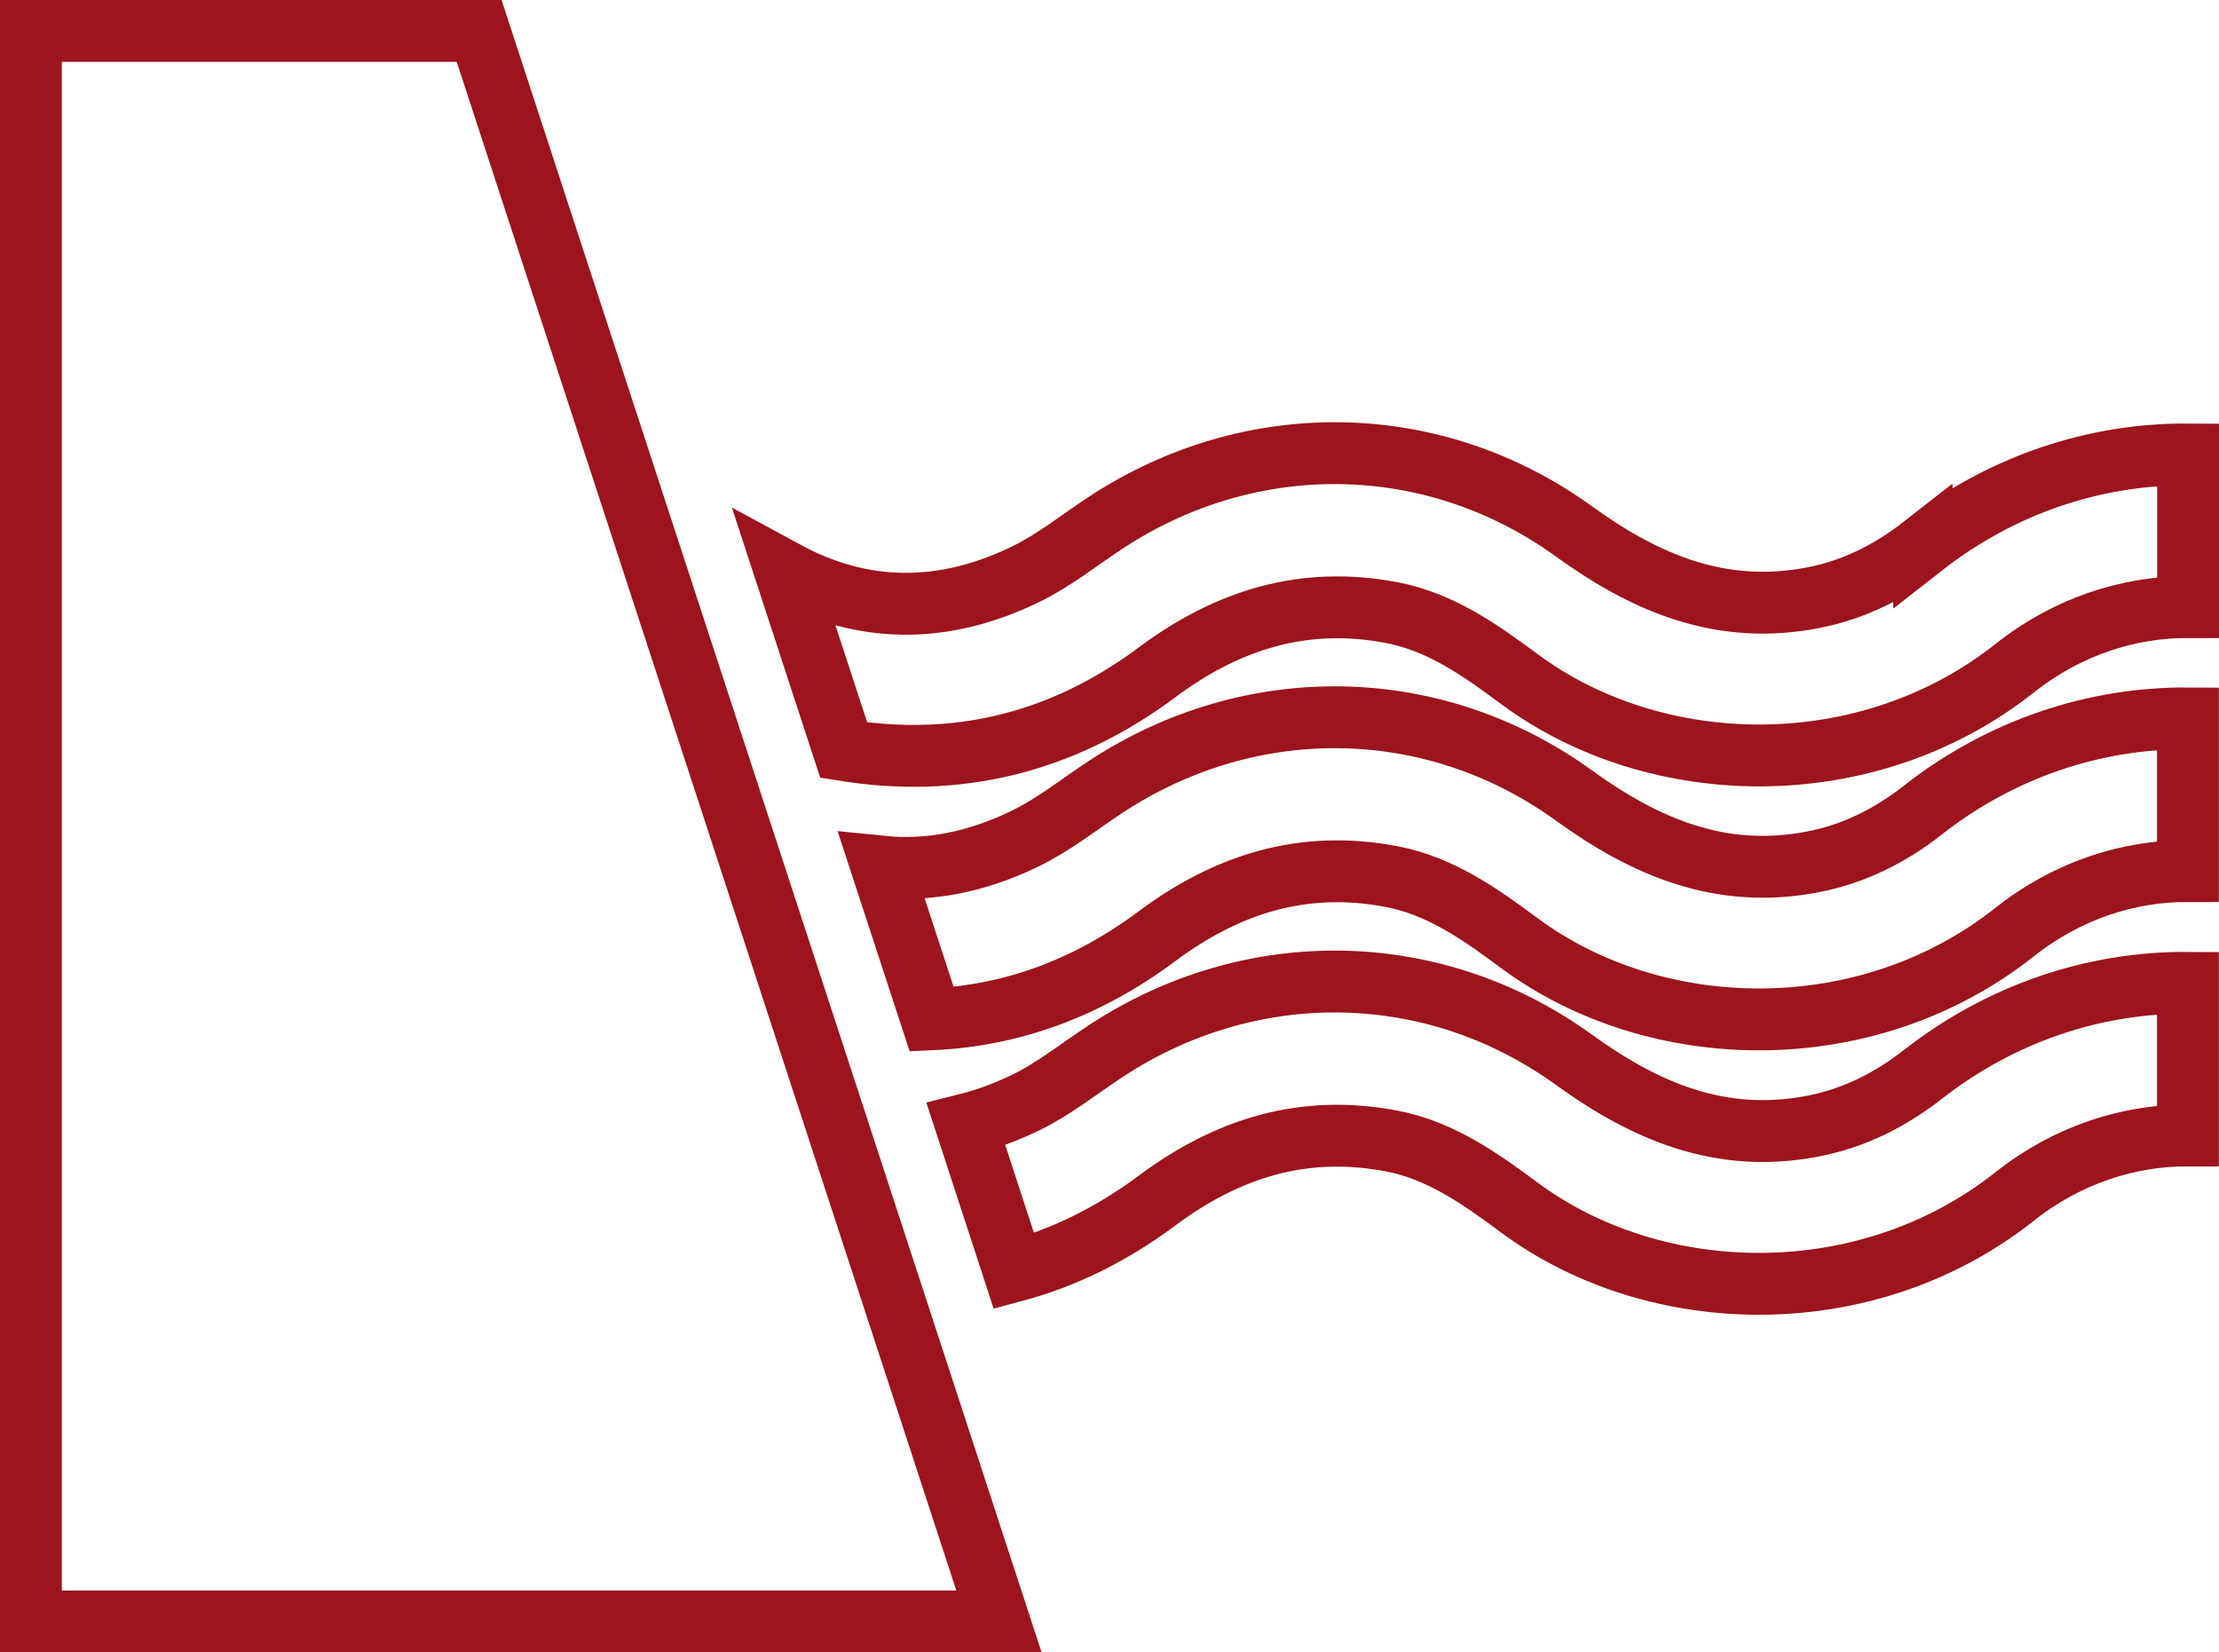 <?xml version="1.0" encoding="UTF-8"?>
<svg xmlns="http://www.w3.org/2000/svg" id="Layer_1" data-name="Layer 1" viewBox="0 0 143.52 106.86">
  <defs>
    <style>
      .cls-1 {
        fill: none;
        stroke: #9d141c;
        stroke-miterlimit: 10;
        stroke-width: 4px;
      }
    </style>
  </defs>
  <polygon class="cls-1" points="64.61 104.86 2 104.86 2 2 30.99 2 64.61 104.86"></polygon>
  <g>
    <path class="cls-1" d="M124.37,35.31c-2.11,1.65-4.47,2.85-7.18,3.36-5.88,1.12-10.74-.94-15.4-4.31-9.08-6.56-20.87-6.71-30.22-.59-1.73,1.13-3.37,2.46-5.22,3.36-5.39,2.63-10.61,2.53-15.55-.15l3.77,11.53c7.17,1.16,13.99-.35,20.28-5.04,4.58-3.41,9.51-4.93,15.17-3.85,3.19.61,5.77,2.46,8.28,4.32,8.82,6.52,22.46,6.83,32.01-.73,3.46-2.74,7.43-3.96,11.21-3.95v-9.87c-6.04-.04-12.06,1.95-17.15,5.93Z"></path>
    <path class="cls-1" d="M124.37,52.39c-2.11,1.65-4.47,2.85-7.18,3.36-5.88,1.12-10.74-.94-15.4-4.31-9.08-6.56-20.87-6.71-30.22-.59-1.73,1.13-3.37,2.46-5.22,3.36-3.17,1.55-6.29,2.15-9.32,1.84l3.23,9.87c5.1-.23,9.98-1.95,14.58-5.38,4.58-3.41,9.51-4.93,15.17-3.85,3.19.61,5.77,2.46,8.28,4.32,8.82,6.52,22.46,6.83,32.01-.73,3.46-2.74,7.43-3.96,11.21-3.95v-9.87c-6.04-.04-12.06,1.95-17.15,5.93Z"></path>
    <path class="cls-1" d="M124.37,69.48c-2.11,1.65-4.47,2.85-7.18,3.36-5.88,1.12-10.74-.94-15.4-4.31-9.08-6.56-20.87-6.71-30.22-.59-1.73,1.13-3.37,2.46-5.22,3.36-1.3.63-2.59,1.1-3.87,1.42l3.1,9.49c3.19-.85,6.29-2.36,9.26-4.57,4.58-3.41,9.51-4.93,15.17-3.85,3.19.61,5.77,2.46,8.28,4.32,8.82,6.52,22.46,6.83,32.01-.73,3.46-2.74,7.43-3.96,11.21-3.95v-9.87c-6.04-.04-12.06,1.95-17.15,5.93Z"></path>
  </g>
</svg>
